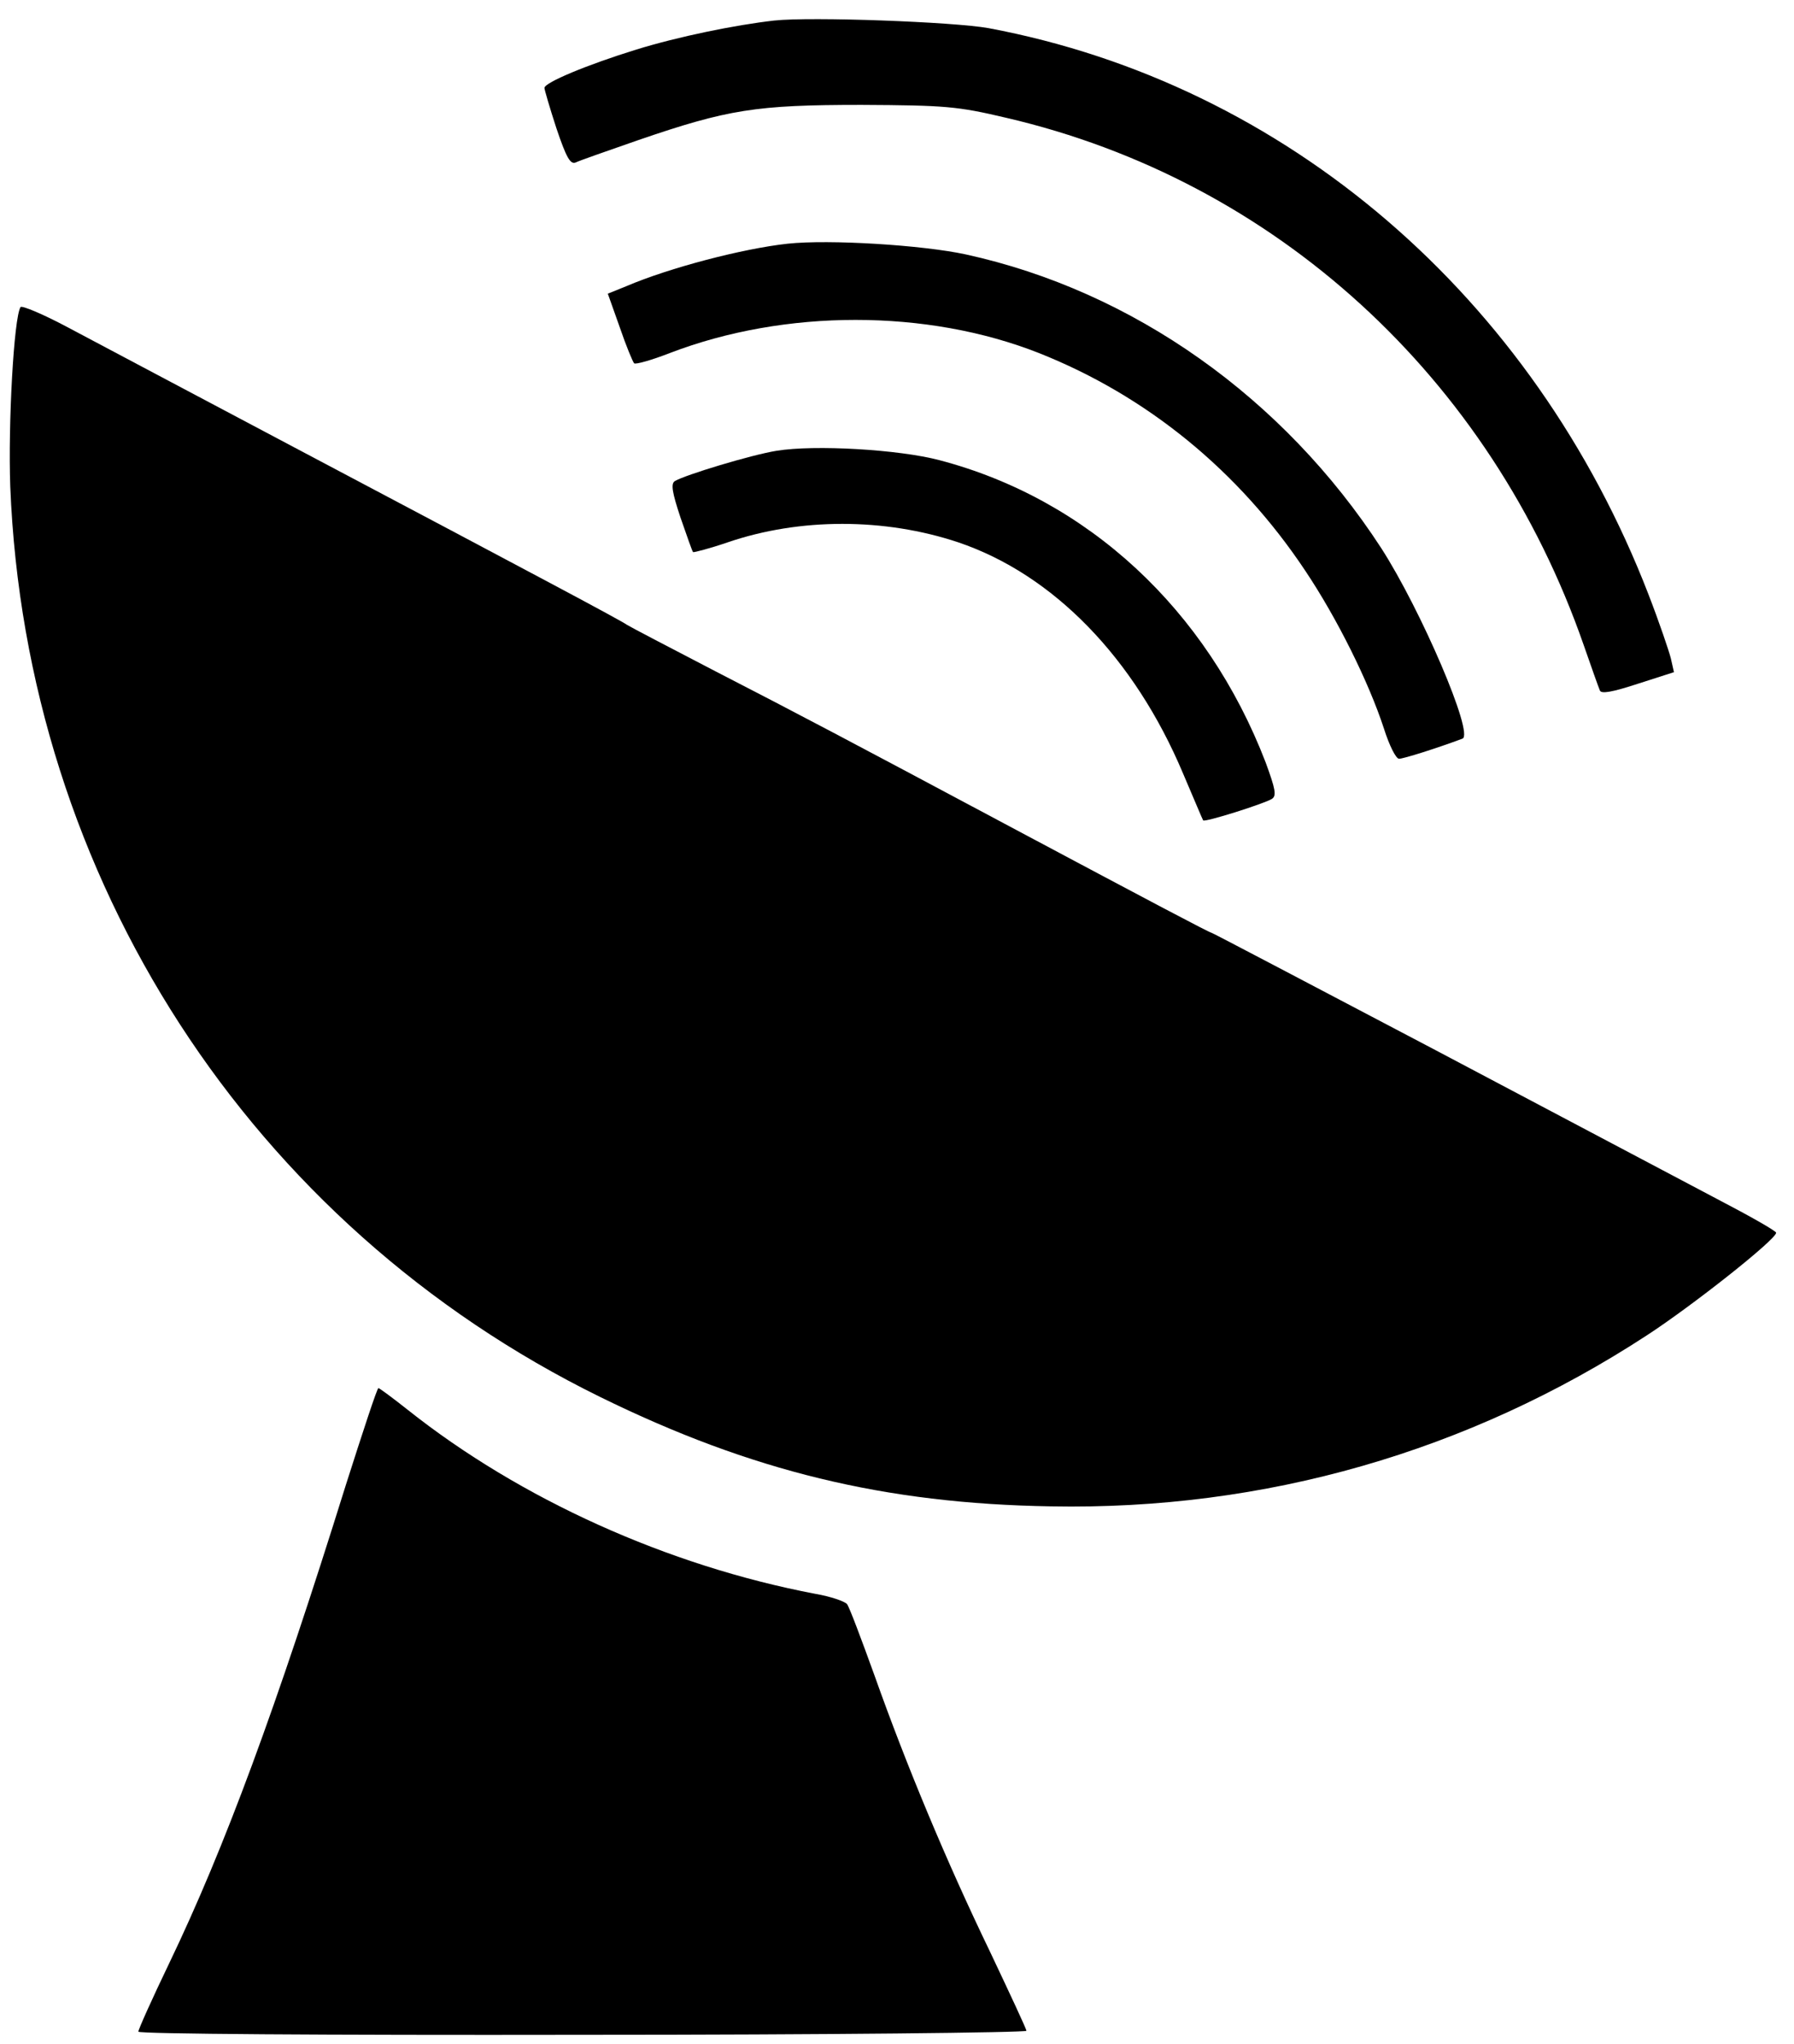 <?xml version="1.0" standalone="no"?>
<!DOCTYPE svg PUBLIC "-//W3C//DTD SVG 20010904//EN"
 "http://www.w3.org/TR/2001/REC-SVG-20010904/DTD/svg10.dtd">
<svg version="1.0" xmlns="http://www.w3.org/2000/svg"
 width="402pt" height="458pt" viewBox="0 0 402 458"
 preserveAspectRatio="xMidYMid meet">
<g transform="translate(0,458) scale(0.1,-0.1)"
fill="#000000" stroke="none">
<path d="M1735 4534 c-88 -10 -215 -36 -309 -65 -110 -34 -206 -74 -206 -86 0
-4 12 -45 27 -91 22 -65 31 -81 43 -76 8 4 71 26 140 50 201 69 264 79 500 79
188 -1 215 -3 325 -29 602 -140 1085 -581 1294 -1182 17 -49 33 -94 36 -101 3
-8 27 -4 85 15 l81 26 -7 31 c-4 16 -26 81 -50 143 -258 668 -812 1144 -1479
1269 -78 14 -397 26 -480 17z"/>
<path d="M1765 4034 c-101 -11 -265 -54 -361 -95 l-42 -17 27 -76 c14 -41 29
-77 32 -80 3 -3 39 7 80 23 258 99 576 99 827 0 242 -96 448 -264 597 -488 71
-106 142 -249 176 -353 12 -38 27 -68 34 -68 10 0 83 23 142 45 27 9 -93 289
-182 427 -219 337 -556 576 -931 658 -97 21 -306 34 -399 24z"/>
<path d="M46 3892 c-15 -24 -28 -262 -23 -402 35 -878 538 -1655 1322 -2040
338 -166 638 -239 1010 -245 478 -9 935 122 1335 383 103 67 290 215 290 230
0 4 -60 38 -133 76 -72 38 -356 188 -630 333 -274 144 -500 263 -502 263 -4 0
-131 67 -465 245 -341 182 -468 249 -645 340 -104 54 -194 101 -200 105 -12 9
-198 108 -735 392 -228 121 -461 244 -517 274 -56 30 -104 50 -107 46z"/>
<path d="M1740 3570 c-56 -9 -205 -54 -228 -68 -9 -6 -6 -25 13 -82 14 -40 26
-75 28 -77 2 -1 37 8 78 22 161 55 351 55 516 0 213 -72 395 -259 504 -518 24
-56 44 -104 45 -105 3 -5 136 37 154 48 11 7 8 22 -14 82 -132 343 -399 590
-731 677 -91 24 -279 35 -365 21z"/>
<path d="M775 1253 c-156 -500 -272 -814 -396 -1072 -38 -79 -69 -148 -69
-153 0 -5 415 -8 995 -7 547 0 995 5 995 9 0 4 -37 83 -81 176 -99 205 -188
419 -259 619 -30 83 -57 155 -62 161 -5 6 -36 17 -71 23 -331 63 -661 212
-913 412 -34 27 -64 49 -66 49 -3 0 -35 -98 -73 -217z"/>
</g>
</svg>
